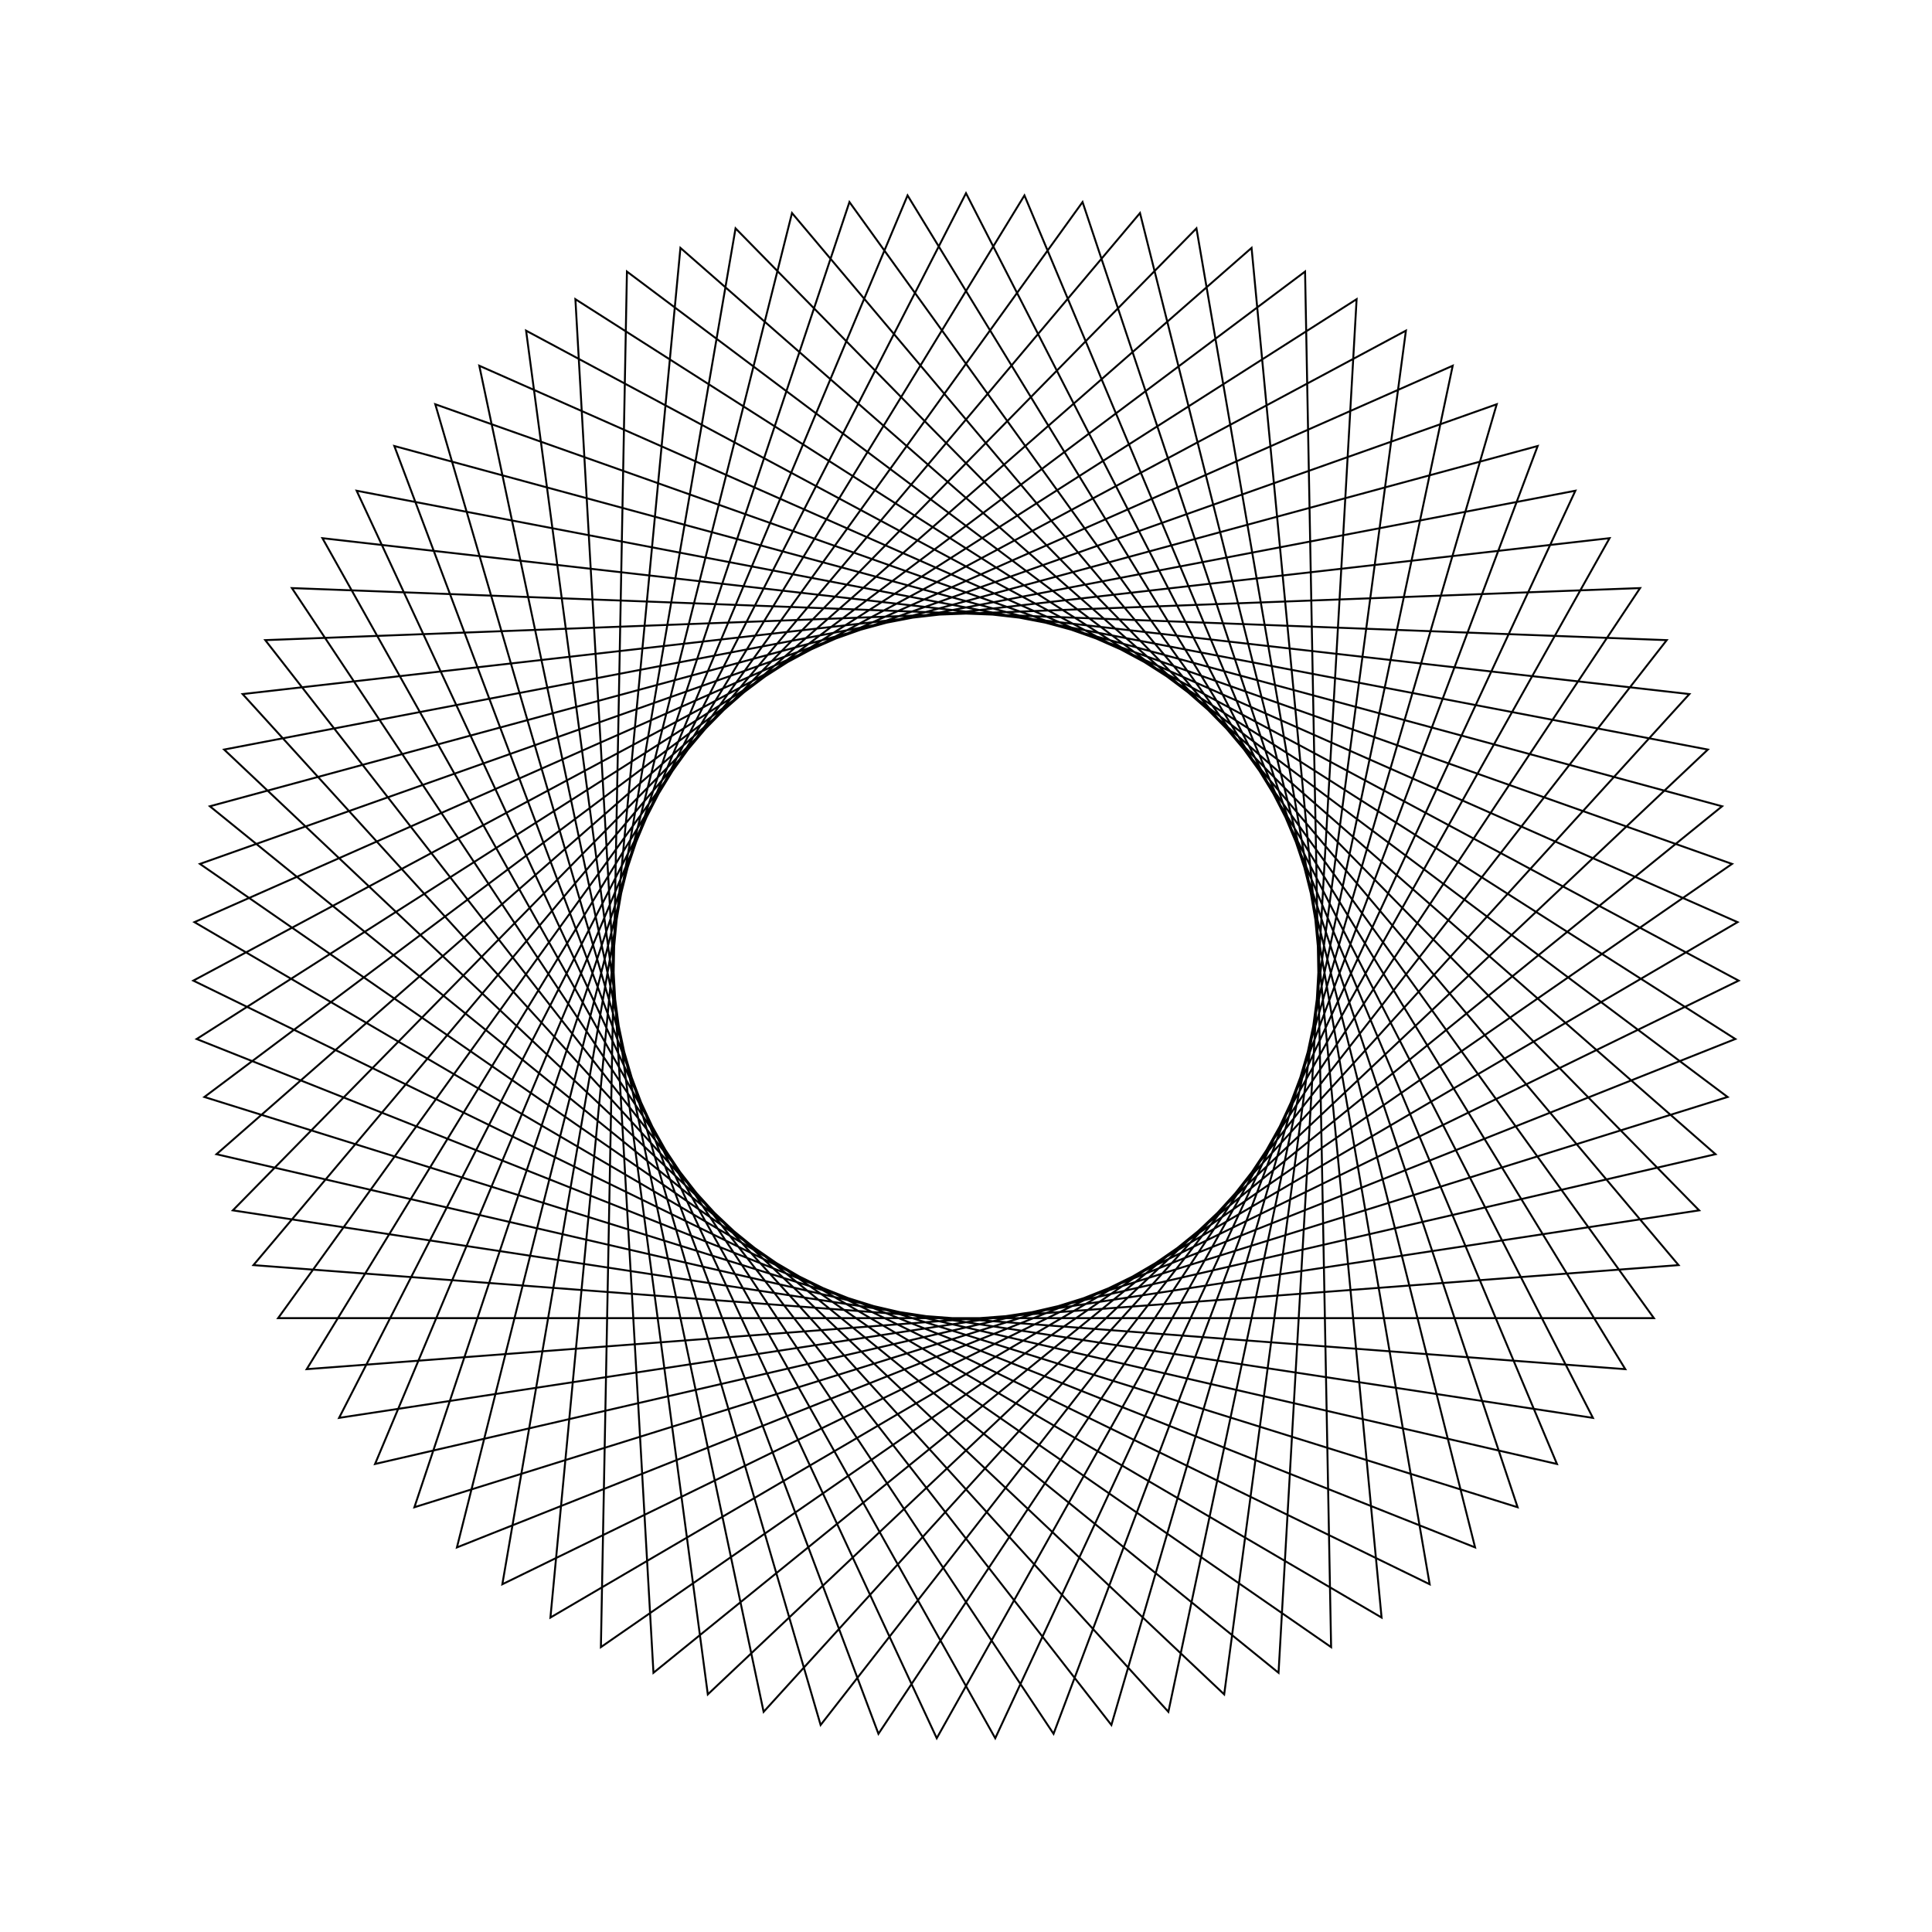 <?xml version="1.0" ?>
<svg height="100" width="100">
  <path d="M 50.0,90.0 L 82.449,26.611 L 12.052,37.352 L 61.928,88.18 L 73.999,17.999 L 10.007,49.243 L 72.77,82.886 L 63.364,12.299 L 11.601,61.203 L 81.541,74.6 L 51.514,10.029 L 16.689,72.144 L 87.442,64.075 L 39.525,11.396 L 24.808,81.07 L 89.936,52.27 L 28.49,16.276 L 35.219,87.169 L 88.795,40.258 L 19.412,24.224 L 46.975,89.885 L 84.125,29.132 L 13.118,34.518 L 59.006,88.973 L 76.35,19.906 L 10.179,46.221 L 70.218,84.514 L 66.177,13.417 L 10.864,58.267 L 79.59,76.915 L 54.532,10.258 L 15.109,69.561 L 86.27,66.867 L 42.475,10.714 L 22.53,79.076 L 89.65,55.284 L 31.102,14.745 L 32.45,85.944 L 89.421,43.22 L 21.449,21.985 L 43.967,89.542 L 85.606,31.773 L 14.394,31.773 L 56.033,89.542 L 78.551,21.985 L 10.579,43.22 L 67.55,85.944 L 68.898,14.745 L 10.35,55.284 L 77.47,79.076 L 57.525,10.714 L 13.73,66.867 L 84.891,69.561 L 45.468,10.258 L 20.41,76.915 L 89.136,58.267 L 33.823,13.417 L 29.782,84.514 L 89.821,46.221 L 23.65,19.906 L 40.994,88.973 L 86.882,34.518 L 15.875,29.132 L 53.025,89.885 L 80.588,24.224 L 11.205,40.258 L 64.781,87.169 L 71.51,16.276 L 10.064,52.27 L 75.192,81.07 L 60.475,11.396 L 12.558,64.075 L 83.311,72.144 L 48.486,10.029 L 18.459,74.6 L 88.399,61.203 L 36.636,12.299 L 27.23,82.886 L 89.993,49.243 L 26.001,17.999 L 38.072,88.18 L 87.948,37.352 L 17.551,26.611 L 50.0,90.0Z" fill="none" stroke="black" stroke-width="0.1" transform="matrix(1 0 0 -1 0 100)"/>
</svg>
